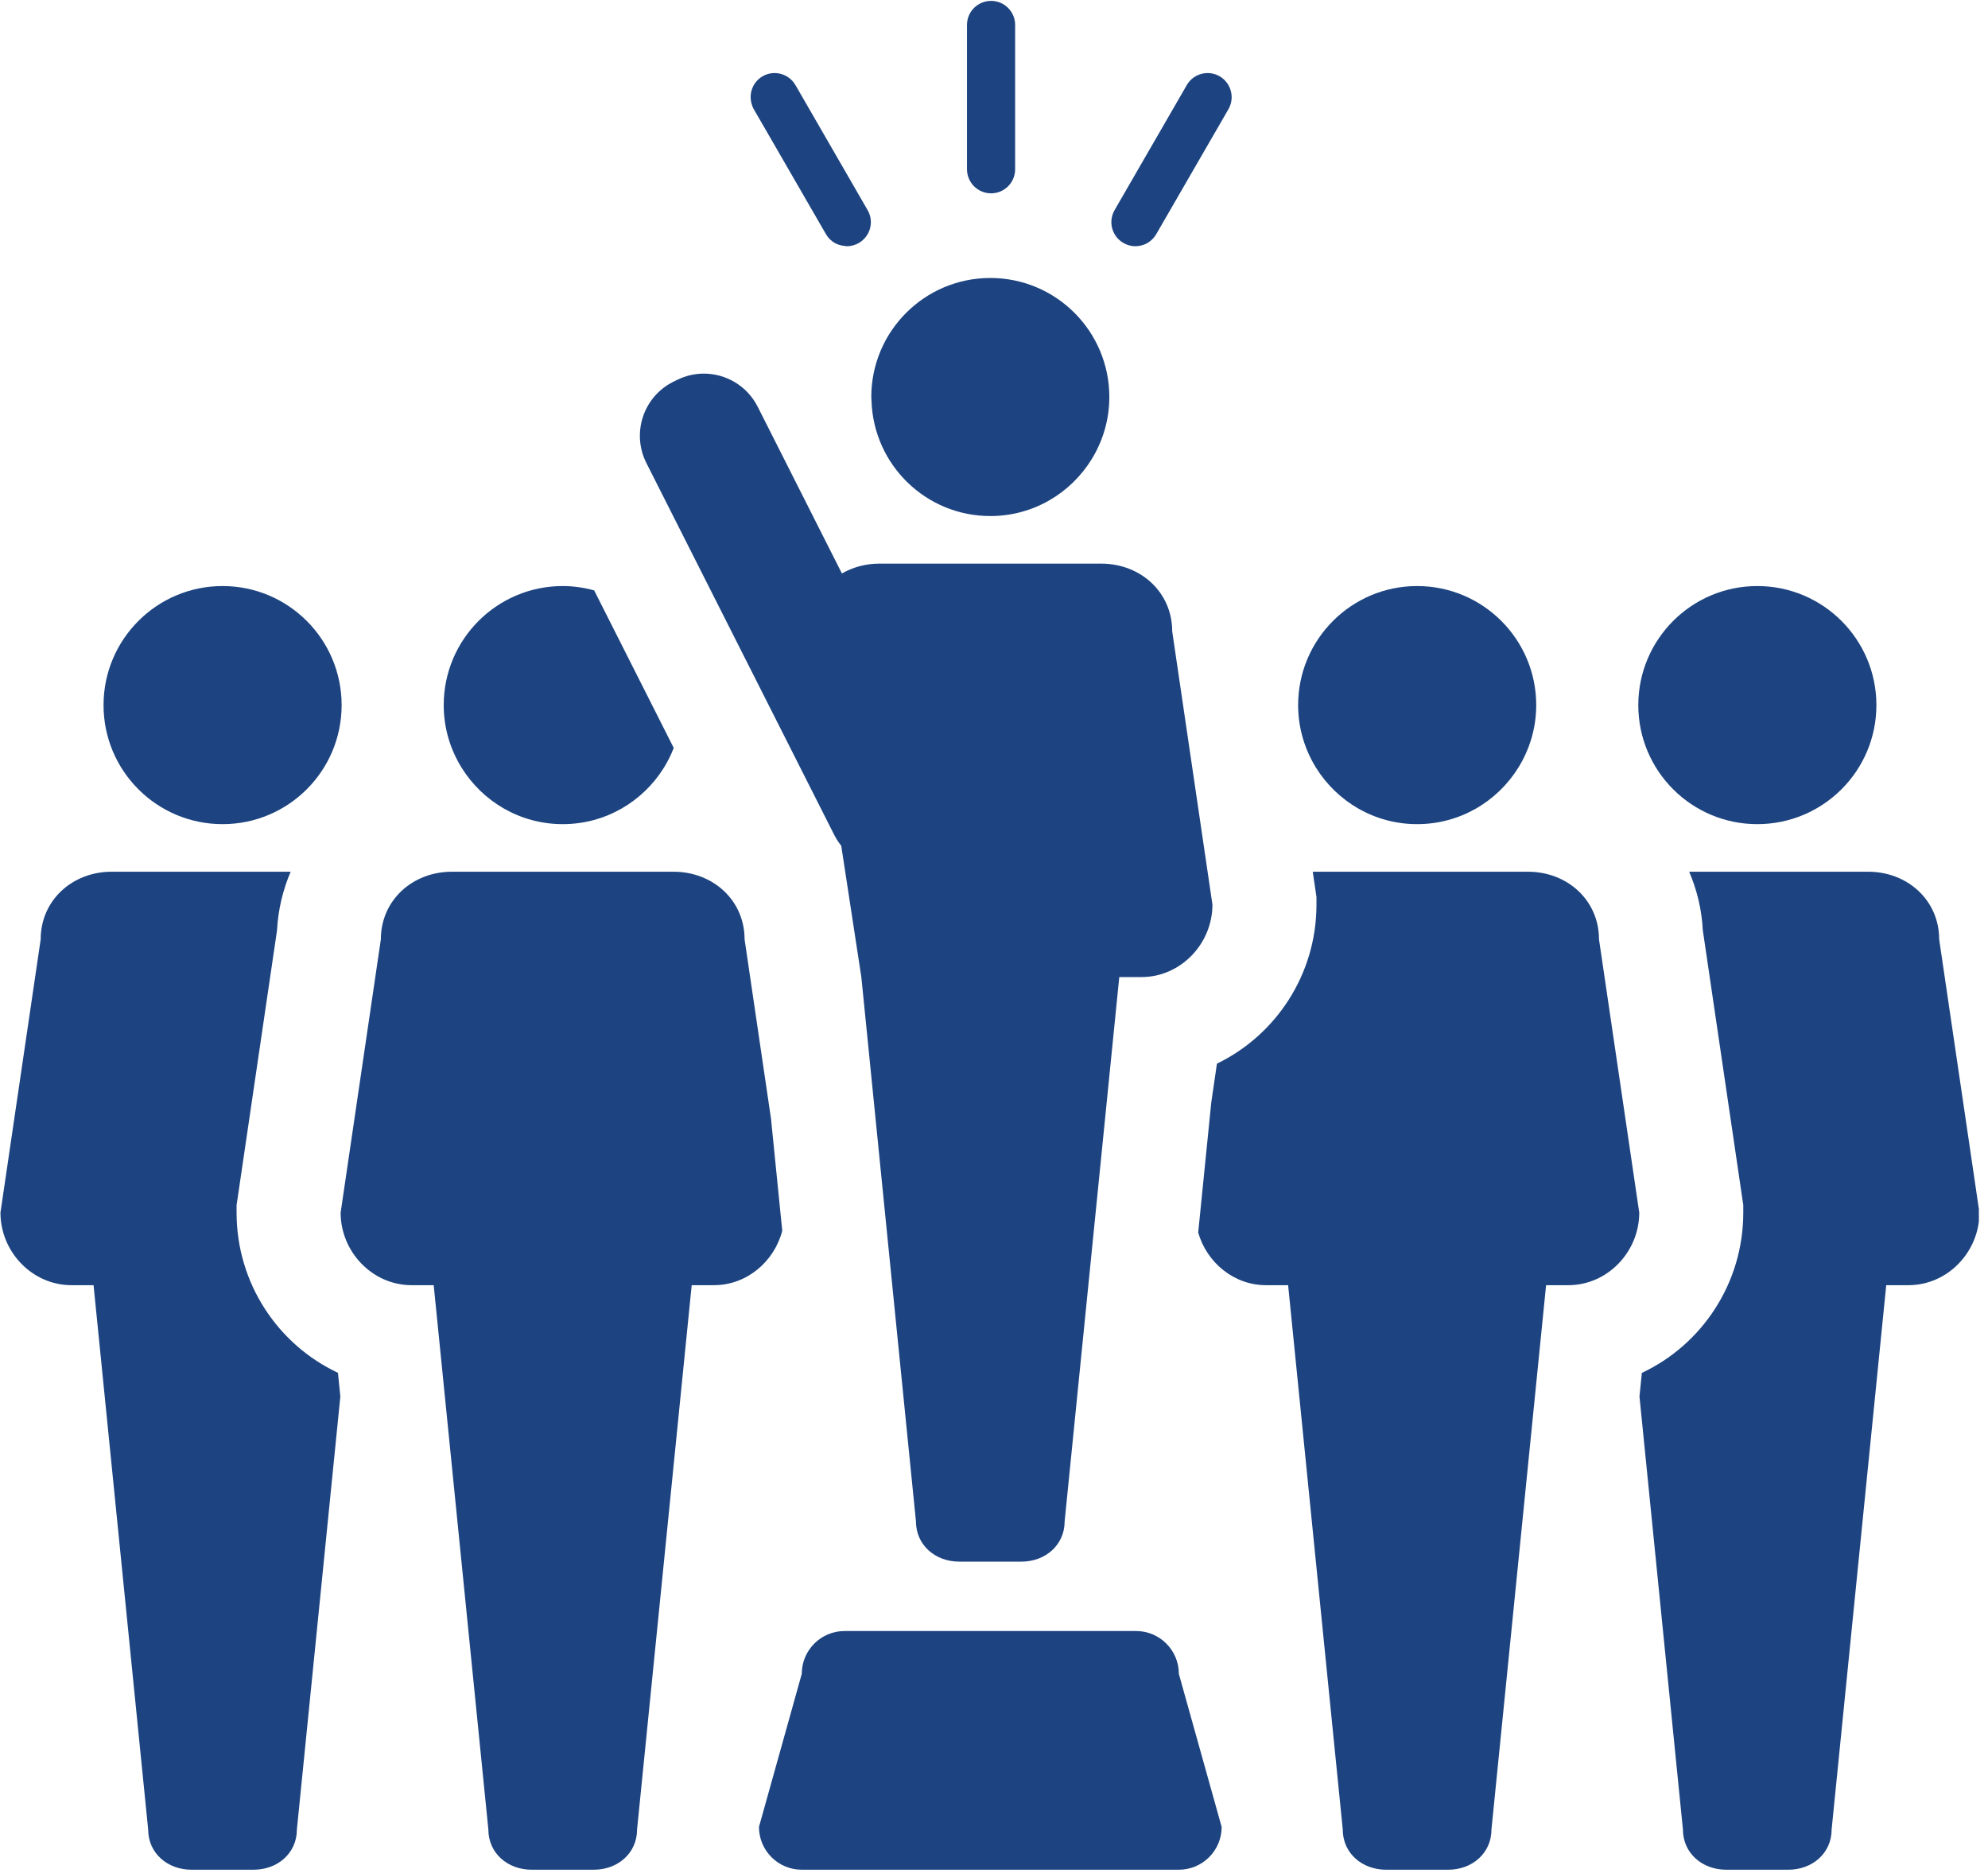 <svg xmlns="http://www.w3.org/2000/svg" xmlns:xlink="http://www.w3.org/1999/xlink" width="362" zoomAndPan="magnify" viewBox="0 0 271.5 255.75" height="341" preserveAspectRatio="xMidYMid meet" version="1.0"><defs><clipPath id="c097d4eeea"><path d="M 223 119 L 270.254 119 L 270.254 255.391 L 223 255.391 Z M 223 119 " clip-rule="nonzero"/></clipPath><clipPath id="42fc28bc06"><path d="M 163 119 L 224 119 L 224 255.391 L 163 255.391 Z M 163 119 " clip-rule="nonzero"/></clipPath><clipPath id="5ade4315de"><path d="M 0 119 L 47 119 L 47 255.391 L 0 255.391 Z M 0 119 " clip-rule="nonzero"/></clipPath><clipPath id="a1143ea55b"><path d="M 46 119 L 107 119 L 107 255.391 L 46 255.391 Z M 46 119 " clip-rule="nonzero"/></clipPath><clipPath id="b0050d5990"><path d="M 132 0.109 L 139 0.109 L 139 27 L 132 27 Z M 132 0.109 " clip-rule="nonzero"/></clipPath><clipPath id="7dff99cec2"><path d="M 103 222 L 167 222 L 167 255.391 L 103 255.391 Z M 103 222 " clip-rule="nonzero"/></clipPath><clipPath id="4c55d50c5b"><path d="M 119.684 83.895 L 146.633 83.895 L 146.633 110.844 L 119.684 110.844 Z M 119.684 83.895 " clip-rule="nonzero"/></clipPath></defs><g clip-path="url(#c097d4eeea)"><path fill="#1d4480" d="M 264.832 128.27 C 264.832 122.918 260.496 119.031 255.137 119.031 L 230.691 119.031 C 231.742 121.492 232.406 124.172 232.551 127.012 L 237.926 163.516 L 238.078 164.543 L 238.078 165.582 C 238.078 175.262 232.398 183.629 224.227 187.465 L 223.902 190.691 L 229.836 249.805 C 229.836 253.059 232.488 255.305 235.746 255.305 L 244.238 255.305 C 247.496 255.305 250.145 253.059 250.145 249.805 L 257.602 175.488 L 260.641 175.488 C 265.992 175.488 270.328 170.938 270.328 165.582 L 264.832 128.27 " fill-opacity="1" fill-rule="nonzero"/></g><path fill="#1d4480" d="M 239.992 112.535 C 248.973 112.535 256.258 105.262 256.258 96.281 C 256.258 87.309 248.973 80.023 239.992 80.023 C 231.02 80.023 223.742 87.309 223.742 96.281 C 223.742 105.262 231.02 112.535 239.992 112.535 " fill-opacity="1" fill-rule="nonzero"/><g clip-path="url(#42fc28bc06)"><path fill="#1d4480" d="M 208.68 119.031 L 179.281 119.031 L 179.637 121.449 L 179.789 122.477 L 179.789 123.52 C 179.789 133.086 174.227 141.355 166.195 145.242 L 165.418 150.578 L 163.637 168.301 C 164.809 172.383 168.492 175.488 172.898 175.488 L 175.918 175.488 L 183.379 249.805 C 183.379 253.059 186.027 255.305 189.289 255.305 L 197.781 255.305 C 201.039 255.305 203.688 253.059 203.688 249.805 L 211.148 175.488 L 214.184 175.488 C 219.535 175.488 223.871 170.938 223.871 165.582 L 218.375 128.27 C 218.375 122.918 214.039 119.031 208.68 119.031 " fill-opacity="1" fill-rule="nonzero"/></g><path fill="#1d4480" d="M 193.535 112.535 C 199.379 112.535 204.488 109.445 207.355 104.82 C 208.895 102.34 209.801 99.418 209.801 96.281 C 209.801 87.309 202.516 80.023 193.535 80.023 C 184.562 80.023 177.285 87.309 177.285 96.281 C 177.285 99.418 178.191 102.34 179.723 104.82 C 182.594 109.445 187.699 112.535 193.535 112.535 " fill-opacity="1" fill-rule="nonzero"/><g clip-path="url(#5ade4315de)"><path fill="#1d4480" d="M 32.309 165.582 L 32.309 164.543 L 32.465 163.516 L 37.836 127.012 C 37.984 124.172 38.645 121.492 39.695 119.031 L 15.246 119.031 C 9.895 119.031 5.555 122.918 5.555 128.27 L 0.062 165.582 C 0.062 170.938 4.406 175.488 9.754 175.488 L 12.777 175.488 L 20.234 249.805 C 20.234 253.059 22.887 255.305 26.148 255.305 L 34.637 255.305 C 37.898 255.305 40.547 253.059 40.547 249.805 L 46.48 190.703 L 46.156 187.457 C 37.984 183.621 32.309 175.258 32.309 165.582 " fill-opacity="1" fill-rule="nonzero"/></g><path fill="#1d4480" d="M 30.395 112.535 C 39.375 112.535 46.656 105.262 46.656 96.281 C 46.656 87.309 39.375 80.023 30.395 80.023 C 21.418 80.023 14.141 87.309 14.141 96.281 C 14.141 105.262 21.418 112.535 30.395 112.535 " fill-opacity="1" fill-rule="nonzero"/><g clip-path="url(#a1143ea55b)"><path fill="#1d4480" d="M 106.832 168.062 L 105.293 152.738 L 101.688 128.27 C 101.688 122.918 97.352 119.031 91.992 119.031 L 61.707 119.031 C 56.352 119.031 52.012 122.918 52.012 128.27 L 46.52 165.582 C 46.52 170.938 50.863 175.488 56.211 175.488 L 59.23 175.488 L 66.695 249.805 C 66.695 253.059 69.344 255.305 72.605 255.305 L 81.094 255.305 C 84.355 255.305 87.004 253.059 87.004 249.805 L 94.465 175.488 L 97.496 175.488 C 101.996 175.488 105.734 172.262 106.832 168.062 " fill-opacity="1" fill-rule="nonzero"/></g><path fill="#1d4480" d="M 76.852 112.535 C 82.691 112.535 87.805 109.445 90.672 104.82 C 91.199 103.973 91.648 103.07 92.012 102.129 L 81.145 80.617 C 79.773 80.242 78.34 80.023 76.852 80.023 C 67.875 80.023 60.598 87.309 60.598 96.281 C 60.598 99.418 61.5 102.34 63.039 104.82 C 65.906 109.445 71.016 112.535 76.852 112.535 " fill-opacity="1" fill-rule="nonzero"/><g clip-path="url(#b0050d5990)"><path fill="#1d4480" d="M 135.352 26.398 C 137.164 26.398 138.637 24.93 138.637 23.117 L 138.637 3.402 C 138.637 1.59 137.164 0.121 135.352 0.121 C 133.531 0.121 132.062 1.59 132.062 3.402 L 132.062 23.117 C 132.066 24.93 133.539 26.398 135.352 26.398 " fill-opacity="1" fill-rule="nonzero"/></g><path fill="#1d4480" d="M 153.422 33.176 C 153.941 33.477 154.504 33.621 155.055 33.621 C 156.199 33.621 157.297 33.031 157.906 31.977 L 167.77 14.906 C 168.672 13.328 168.129 11.328 166.562 10.414 C 164.992 9.508 162.98 10.051 162.078 11.621 L 152.219 28.688 C 151.312 30.262 151.852 32.27 153.422 33.176 " fill-opacity="1" fill-rule="nonzero"/><path fill="#1d4480" d="M 102.941 14.906 L 105.41 19.176 L 112.801 31.977 C 113.105 32.504 113.535 32.914 114.027 33.191 C 114.43 33.418 114.879 33.535 115.336 33.578 C 115.441 33.59 115.543 33.621 115.648 33.621 C 115.652 33.621 115.652 33.621 115.652 33.621 C 116.211 33.621 116.773 33.477 117.289 33.176 C 118.863 32.27 119.402 30.262 118.488 28.688 L 108.637 11.621 C 108.07 10.641 107.074 10.059 106.02 9.984 C 105.391 9.938 104.738 10.074 104.148 10.414 C 102.82 11.184 102.246 12.727 102.637 14.137 C 102.707 14.398 102.801 14.66 102.941 14.906 " fill-opacity="1" fill-rule="nonzero"/><path fill="#1d4480" d="M 113.953 114.047 C 114.223 114.57 114.539 115.047 114.887 115.484 L 117.633 133.418 L 125.09 207.727 C 125.09 210.984 127.738 213.238 131 213.238 L 139.488 213.238 C 142.754 213.238 145.398 210.984 145.398 207.727 L 152.859 133.418 L 155.883 133.418 C 161.242 133.418 165.582 128.871 165.582 123.52 L 160.086 86.199 C 160.086 80.848 155.75 76.961 150.391 76.961 L 120.105 76.961 C 118.219 76.961 116.473 77.449 114.98 78.305 L 103.48 55.543 C 102.023 52.668 99.129 51.016 96.117 51.016 C 94.867 51.016 93.598 51.305 92.402 51.906 L 91.91 52.152 C 87.848 54.203 86.223 59.164 88.277 63.227 L 113.953 114.047 " fill-opacity="1" fill-rule="nonzero"/><path fill="#1d4480" d="M 135.246 70.465 C 141.09 70.465 146.191 67.375 149.059 62.75 C 150.598 60.27 151.5 57.348 151.5 54.211 C 151.5 45.234 144.223 37.957 135.246 37.957 C 126.273 37.957 118.992 45.234 118.992 54.211 C 118.992 54.406 119.016 54.602 119.023 54.793 C 119.332 63.5 126.469 70.465 135.246 70.465 " fill-opacity="1" fill-rule="nonzero"/><g clip-path="url(#7dff99cec2)"><path fill="#1d4480" d="M 155.148 222.711 L 115.348 222.711 C 112.117 222.711 109.496 225.328 109.496 228.562 L 103.652 249.461 C 103.652 252.688 106.262 255.305 109.496 255.305 L 160.996 255.305 C 164.223 255.305 166.84 252.691 166.84 249.461 L 160.996 228.562 C 160.996 225.328 158.375 222.711 155.148 222.711 " fill-opacity="1" fill-rule="nonzero"/></g><g clip-path="url(#4c55d50c5b)"><path fill="#1d4480" d="M 119.684 83.895 L 146.488 83.895 L 146.488 110.699 L 119.684 110.699 Z M 119.684 83.895 " fill-opacity="1" fill-rule="nonzero"/></g></svg>